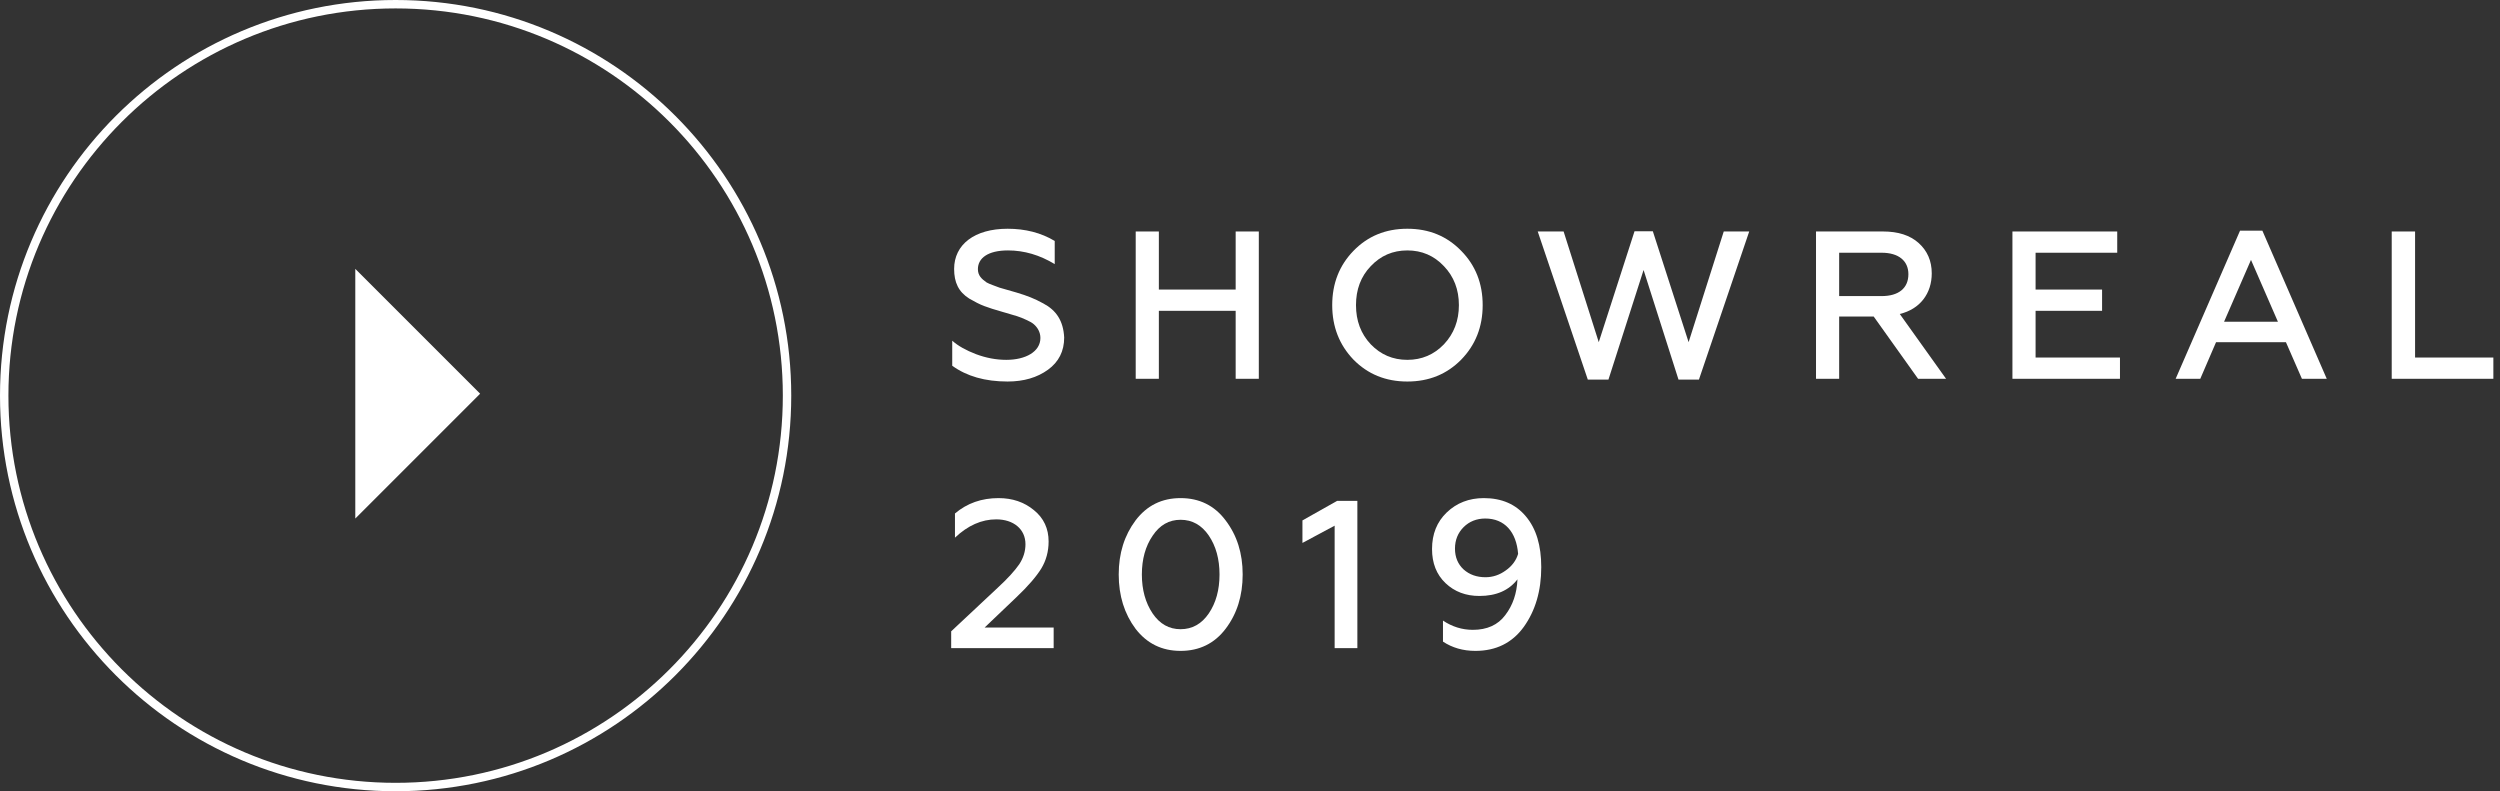 <?xml version="1.0" encoding="UTF-8"?> <svg xmlns="http://www.w3.org/2000/svg" width="297" height="94" viewBox="0 0 297 94" fill="none"><rect x="0" y="0" width="297" height="94" fill="#333333" stroke="none"/> <path d="M119.7 45.325C121.625 45.325 123.225 44.85 124.5 43.925C125.775 43 126.425 41.725 126.425 40.1C126.325 38.125 125.5 36.875 123.95 36.05C122.85 35.45 122.075 35.15 120.75 34.75L118.75 34.175C118.325 34 117.525 33.75 117.2 33.55C116.6 33.125 116.175 32.725 116.175 31.975C116.175 30.675 117.35 29.75 119.75 29.75C121.675 29.75 123.525 30.3 125.3 31.375V28.625C123.675 27.65 121.8 27.175 119.7 27.175C115.775 27.175 113.35 29.05 113.35 31.95C113.35 33.55 113.875 34.675 115.15 35.475C115.8 35.85 116.375 36.15 116.9 36.35C117.425 36.55 118.2 36.8 119.175 37.075L119.525 37.175C120.65 37.5 121.125 37.625 121.925 38C122.325 38.175 122.625 38.35 122.825 38.525C123.25 38.9 123.6 39.45 123.6 40.15C123.6 41.775 121.85 42.75 119.55 42.75C118.35 42.75 117.15 42.525 115.95 42.075C114.775 41.625 113.825 41.1 113.125 40.475V43.45C114.85 44.7 117.025 45.325 119.7 45.325Z" fill="white"></path> <path d="M137.672 45V36.925H146.797V45H149.547V27.5H146.797V34.4H137.672V27.5H134.922V45H137.672Z" fill="white"></path> <path d="M162.842 40.9C161.667 39.65 161.092 38.1 161.092 36.25C161.092 34.4 161.667 32.85 162.842 31.625C164.017 30.375 165.467 29.75 167.192 29.75C168.917 29.75 170.367 30.375 171.542 31.625C172.717 32.85 173.317 34.4 173.317 36.25C173.317 38.1 172.717 39.65 171.542 40.9C170.367 42.125 168.917 42.75 167.192 42.75C165.467 42.75 164.017 42.125 162.842 40.9ZM173.592 42.725C175.292 40.975 176.142 38.825 176.142 36.25C176.142 33.675 175.292 31.525 173.592 29.8C171.892 28.05 169.767 27.175 167.192 27.175C164.617 27.175 162.492 28.05 160.792 29.8C159.117 31.525 158.267 33.675 158.267 36.25C158.267 38.825 159.117 40.975 160.792 42.725C162.492 44.45 164.617 45.325 167.192 45.325C169.767 45.325 171.892 44.45 173.592 42.725Z" fill="white"></path> <path d="M191.082 45.1L195.257 32.075L199.407 45.1H201.832L207.807 27.5H204.782L200.607 40.65L196.357 27.475H194.182L189.932 40.65L185.757 27.5H182.682L188.632 45.1H191.082Z" fill="white"></path> <path d="M218.492 45V37.6H222.592L227.867 45H231.192L225.692 37.3C228.092 36.725 229.492 34.875 229.492 32.475C229.492 31 228.967 29.8 227.942 28.875C226.917 27.95 225.492 27.5 223.717 27.5H215.742V45H218.492ZM218.492 30.025H223.542C225.542 30.025 226.717 30.975 226.717 32.575C226.717 34.25 225.542 35.175 223.542 35.175H218.492V30.025Z" fill="white"></path> <path d="M251.852 45V42.475H241.827V36.925H249.727V34.4H241.827V30.025H251.527V27.5H239.077V45H251.852Z" fill="white"></path> <path d="M261.393 45L263.268 40.65H271.568L273.468 45H276.418L268.768 27.4H266.118L258.468 45H261.393ZM267.418 30.875L270.618 38.225H264.218L267.418 30.875Z" fill="white"></path> <path d="M296.211 45V42.475H286.911V27.5H284.136V45H296.211Z" fill="white"></path> <path d="M125.175 77V74.55H116.975L120.75 70.95C122.15 69.625 123.125 68.475 123.7 67.55C124.275 66.6 124.575 65.525 124.575 64.325C124.575 62.8 124 61.55 122.825 60.6C121.675 59.65 120.275 59.175 118.625 59.175C116.625 59.175 114.9 59.775 113.45 61V63.875C114.975 62.425 116.625 61.7 118.35 61.7C120.425 61.7 121.825 62.875 121.825 64.65C121.825 65.5 121.575 66.3 121.075 67.05C120.575 67.775 119.725 68.725 118.5 69.85L113 75V77H125.175Z" fill="white"></path> <path d="M140.254 77.325C142.479 77.325 144.279 76.45 145.604 74.7C146.954 72.925 147.629 70.775 147.629 68.25C147.629 65.725 146.954 63.6 145.604 61.825C144.279 60.05 142.479 59.175 140.254 59.175C138.029 59.175 136.254 60.05 134.904 61.825C133.579 63.6 132.904 65.725 132.904 68.25C132.904 70.775 133.579 72.925 134.904 74.7C136.254 76.45 138.029 77.325 140.254 77.325ZM140.254 74.75C138.879 74.75 137.779 74.125 136.929 72.875C136.079 71.6 135.654 70.075 135.654 68.25C135.654 66.425 136.079 64.9 136.929 63.65C137.779 62.375 138.879 61.75 140.254 61.75C141.629 61.75 142.754 62.375 143.604 63.625C144.454 64.875 144.879 66.425 144.879 68.25C144.879 70.075 144.454 71.625 143.604 72.875C142.754 74.125 141.629 74.75 140.254 74.75Z" fill="white"></path> <path d="M161.255 77V59.5H158.855L154.73 61.825V64.5L158.555 62.45V77H161.255Z" fill="white"></path> <path d="M176.276 59.175C174.526 59.175 173.051 59.75 171.876 60.875C170.701 62 170.126 63.45 170.126 65.225C170.126 66.9 170.651 68.25 171.726 69.275C172.801 70.3 174.151 70.8 175.751 70.8C177.751 70.8 179.251 70.15 180.276 68.825C180.201 70.5 179.726 71.9 178.826 73.075C177.951 74.25 176.651 74.825 174.976 74.825C173.701 74.825 172.501 74.45 171.426 73.725V76.225C172.526 76.95 173.801 77.325 175.276 77.325C177.726 77.325 179.651 76.375 181.026 74.475C182.401 72.55 183.101 70.2 183.101 67.375C183.101 64.8 182.501 62.8 181.276 61.35C180.076 59.9 178.401 59.175 176.276 59.175ZM176.451 61.6C178.751 61.6 180.151 63.2 180.351 65.8C180.126 66.575 179.626 67.25 178.876 67.775C178.151 68.3 177.351 68.575 176.476 68.575C175.451 68.575 174.576 68.275 173.876 67.65C173.201 67.025 172.851 66.2 172.851 65.175C172.851 64.15 173.201 63.3 173.876 62.625C174.551 61.95 175.426 61.6 176.451 61.6Z" fill="white"></path> <path d="M42.209 61.602L57.039 46.772L42.209 31.942V61.602Z" fill="white"></path> <path fill-rule="evenodd" clip-rule="evenodd" d="M47 93C72.405 93 93 72.405 93 47C93 21.595 72.405 1 47 1C21.595 1 1 21.595 1 47C1 72.405 21.595 93 47 93ZM47 94C72.957 94 94 72.957 94 47C94 21.043 72.957 0 47 0C21.043 0 0 21.043 0 47C0 72.957 21.043 94 47 94Z" fill="white"></path> </svg> 
